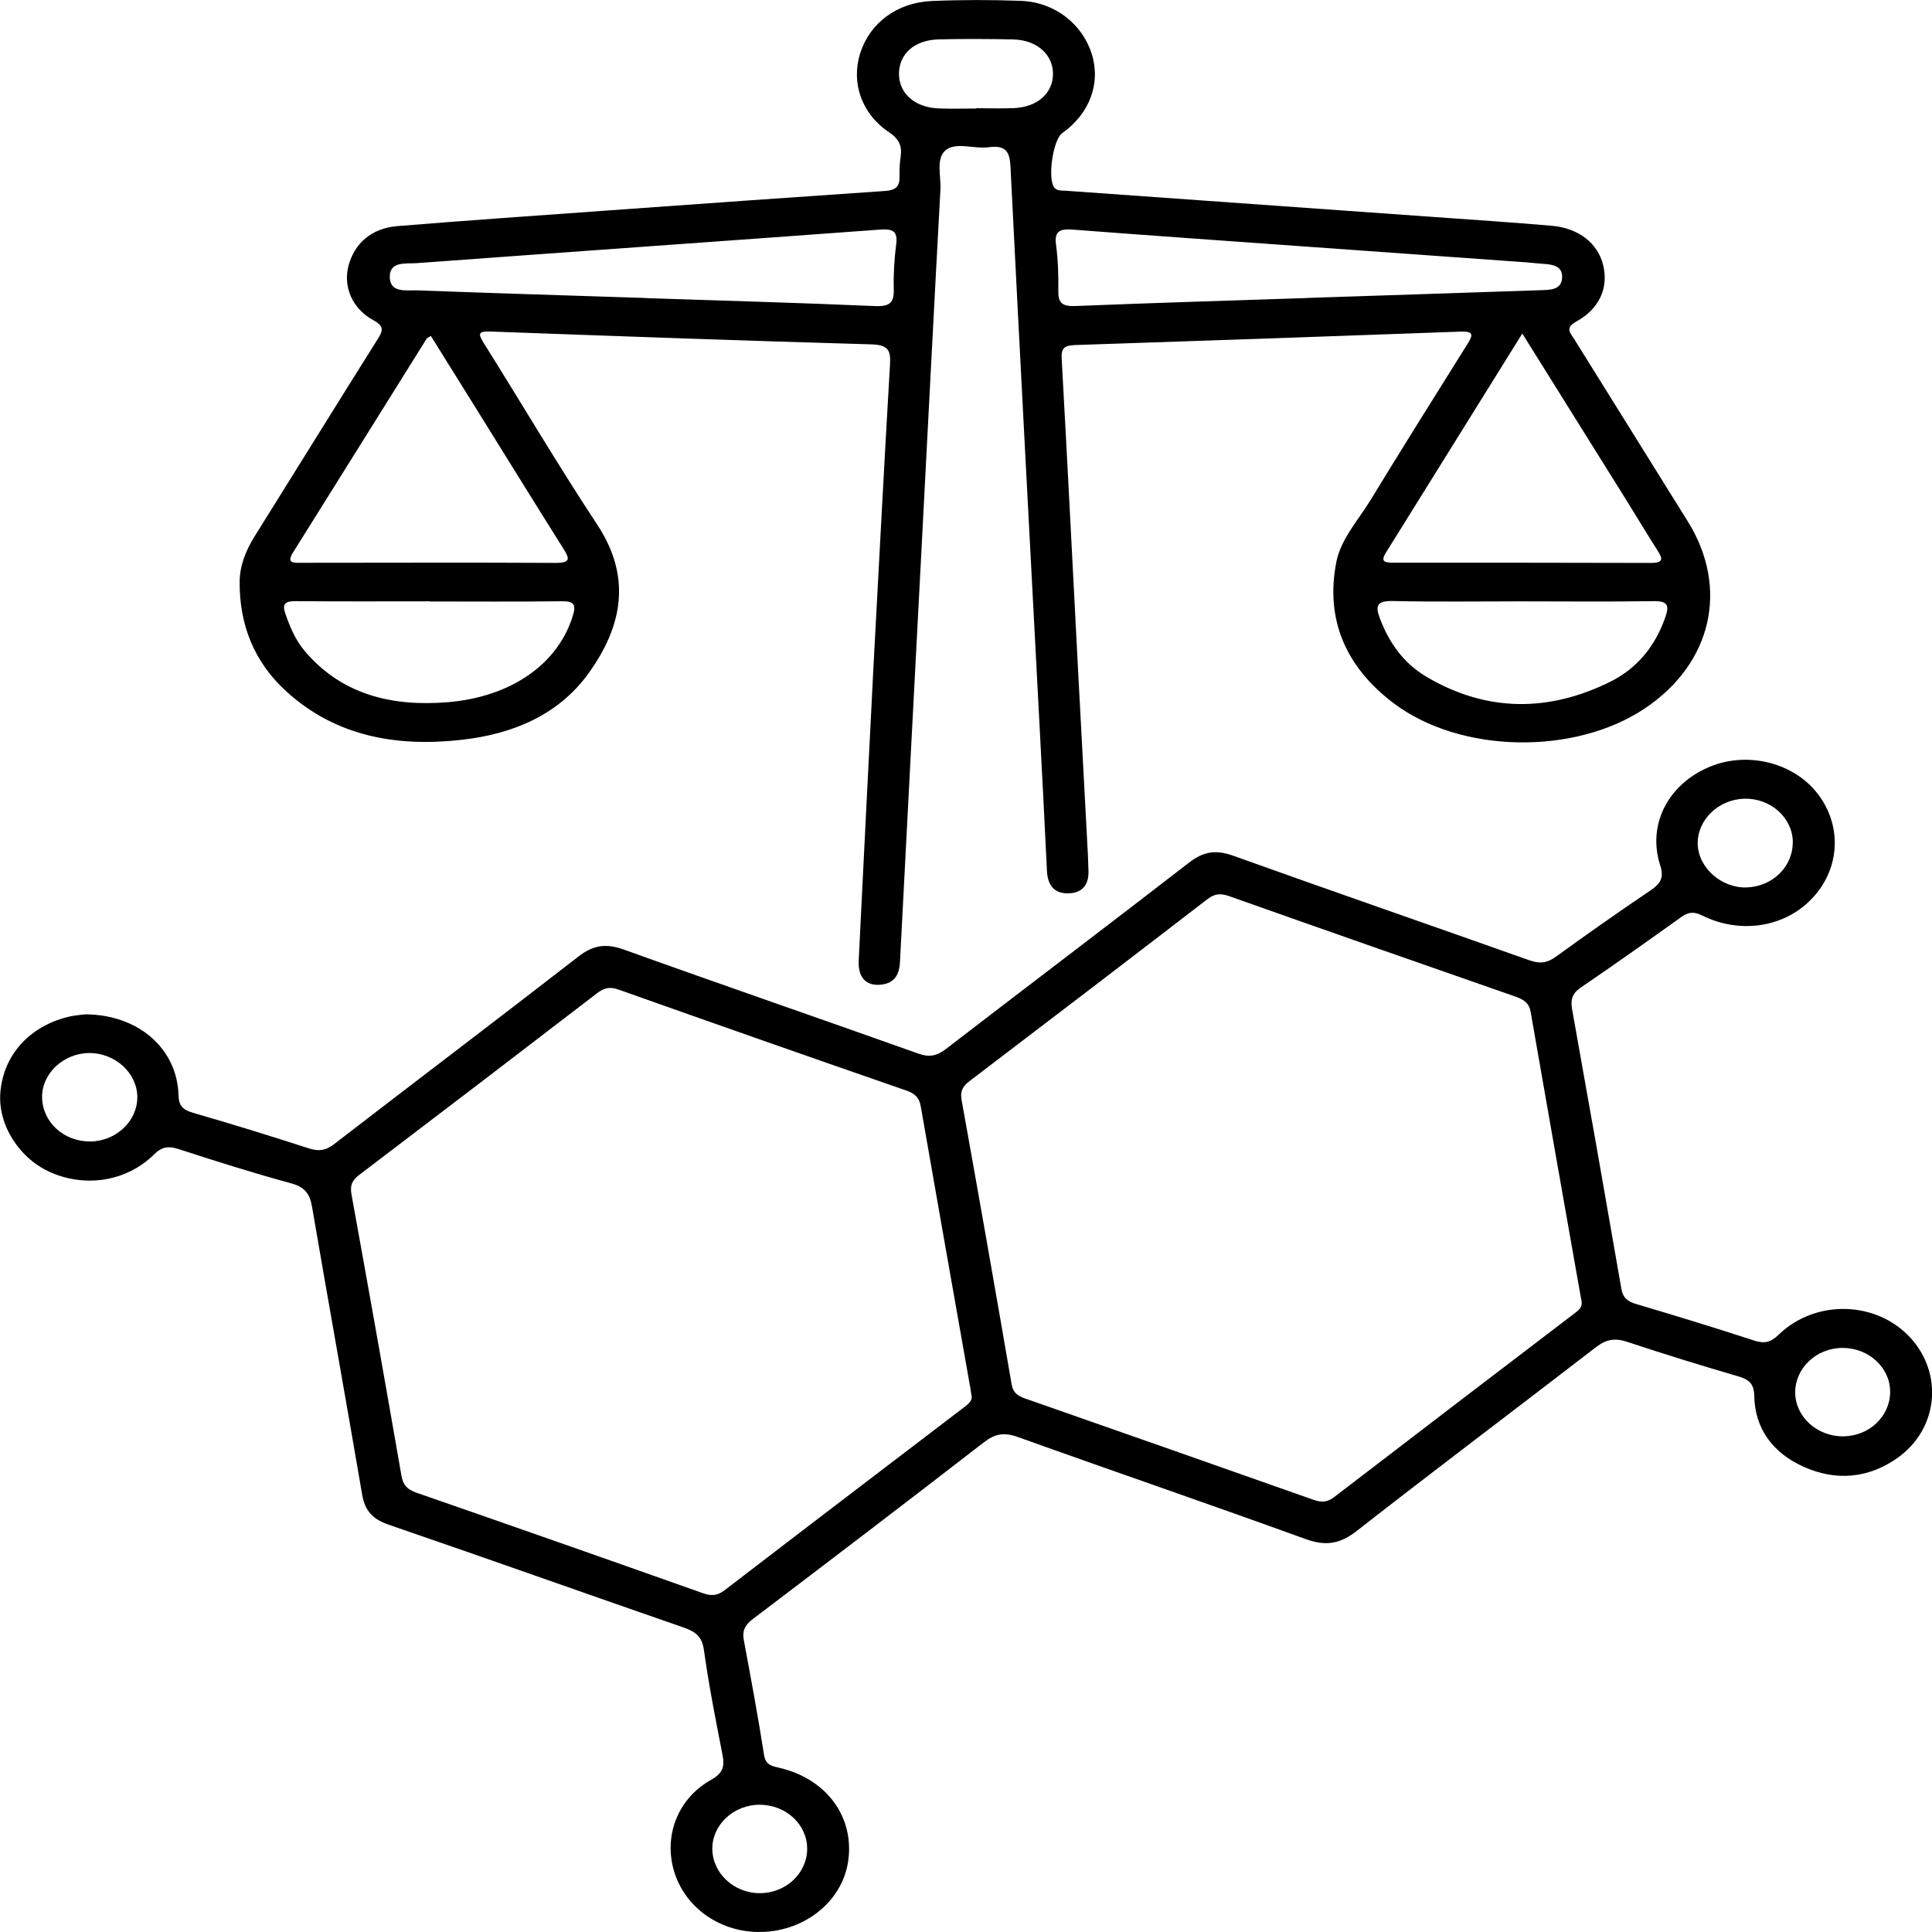 <svg width="130" height="130" viewBox="0 0 130 130" fill="none" xmlns="http://www.w3.org/2000/svg">
<g clip-path="url(#clip0_67_68)">
<path d="M58.732 45.64C59.154 37.808 59.496 31.161 59.887 24.519C59.941 23.594 59.784 23.205 58.638 23.172C50.094 22.928 41.55 22.62 33.007 22.308C32.196 22.278 32.147 22.439 32.536 23.059C35.094 27.137 37.535 31.283 40.189 35.307C42.516 38.836 41.886 42.137 39.601 45.306C37.608 48.073 34.572 49.38 31.1 49.777C26.684 50.281 22.6 49.548 19.29 46.545C17.076 44.538 16.111 42.013 16.125 39.161C16.13 38.048 16.542 37.033 17.144 36.071C19.913 31.643 22.656 27.203 25.437 22.782C25.807 22.195 25.814 21.922 25.114 21.54C23.69 20.763 23.083 19.279 23.448 17.89C23.846 16.373 25.002 15.356 26.737 15.214C31.364 14.837 35.996 14.516 40.627 14.182C46.932 13.728 53.236 13.279 59.543 12.851C60.222 12.805 60.538 12.585 60.526 11.941C60.517 11.47 60.536 10.992 60.604 10.527C60.707 9.816 60.494 9.349 59.819 8.897C57.964 7.655 57.254 5.554 57.882 3.579C58.526 1.55 60.351 0.164 62.719 0.066C64.706 -0.017 66.704 -0.015 68.691 0.057C70.961 0.138 72.835 1.609 73.468 3.651C74.077 5.624 73.315 7.653 71.472 8.962C70.841 9.41 70.462 12.113 70.963 12.646C71.165 12.86 71.465 12.816 71.732 12.836C79.943 13.423 88.154 14.005 96.365 14.592C99.05 14.784 101.737 14.961 104.42 15.192C106.228 15.347 107.517 16.377 107.873 17.835C108.241 19.347 107.639 20.772 106.069 21.634C105.273 22.073 105.668 22.402 105.936 22.834C108.482 26.919 111.031 31.004 113.573 35.093C116.363 39.584 115.192 44.649 110.673 47.671C105.952 50.829 98.268 50.715 93.763 47.309C90.544 44.874 89.166 41.668 89.918 37.823C90.223 36.267 91.378 35.026 92.203 33.675C94.362 30.138 96.565 26.622 98.767 23.107C99.121 22.544 99.156 22.282 98.305 22.313C89.647 22.629 80.986 22.932 72.325 23.218C71.622 23.242 71.399 23.43 71.437 24.115C71.832 31.231 72.189 38.351 72.561 45.469C72.772 49.5 72.992 53.53 73.205 57.563C73.222 57.89 73.219 58.217 73.238 58.545C73.287 59.444 72.901 60.087 71.891 60.111C70.881 60.135 70.493 59.5 70.448 58.61C70.282 55.123 70.097 51.636 69.914 48.149C69.267 35.837 68.607 23.528 67.993 11.214C67.944 10.211 67.679 9.752 66.529 9.907C65.538 10.04 64.277 9.521 63.598 10.134C62.97 10.699 63.328 11.863 63.279 12.759C62.825 21.075 62.403 29.392 61.967 37.708C61.496 46.713 61.021 55.721 60.557 64.727C60.513 65.604 60.166 66.221 59.142 66.265C58.228 66.304 57.727 65.722 57.781 64.618C58.106 57.899 58.456 51.18 58.734 45.646L58.732 45.64ZM28.991 22.609C28.825 22.712 28.743 22.736 28.71 22.786C25.709 27.587 22.715 32.39 19.709 37.188C19.248 37.928 19.791 37.869 20.288 37.869C25.983 37.867 31.676 37.845 37.371 37.876C38.444 37.882 38.313 37.561 37.901 36.907C35.891 33.712 33.911 30.502 31.917 27.297C30.947 25.734 29.97 24.176 28.994 22.609H28.991ZM102.431 22.444C99.296 27.48 96.269 32.348 93.238 37.214C92.849 37.841 93.271 37.862 93.772 37.862C99.547 37.862 105.319 37.862 111.094 37.878C111.954 37.88 111.877 37.579 111.535 37.046C110.834 35.955 110.176 34.842 109.489 33.743C107.182 30.042 104.87 26.343 102.431 22.441V22.444ZM43.432 20.048C43.432 20.048 43.432 20.054 43.432 20.058C48.579 20.229 53.728 20.373 58.873 20.595C59.88 20.639 60.161 20.358 60.14 19.471C60.114 18.457 60.175 17.433 60.304 16.425C60.416 15.552 60.07 15.384 59.203 15.45C48.82 16.214 38.432 16.942 28.047 17.706C27.335 17.759 26.234 17.558 26.227 18.61C26.22 19.749 27.351 19.511 28.103 19.539C33.21 19.729 38.32 19.884 43.429 20.05L43.432 20.048ZM87.941 20.056C87.941 20.056 87.941 20.05 87.941 20.048C93.201 19.875 98.46 19.705 103.719 19.524C104.34 19.502 105.071 19.498 105.111 18.69C105.151 17.898 104.492 17.794 103.829 17.752C103.441 17.728 103.054 17.678 102.665 17.649C97.652 17.289 92.638 16.934 87.625 16.574C82.494 16.205 77.364 15.847 72.235 15.454C71.371 15.389 70.931 15.498 71.057 16.454C71.195 17.494 71.228 18.555 71.212 19.607C71.2 20.432 71.53 20.626 72.392 20.591C77.572 20.381 82.754 20.227 87.936 20.054L87.941 20.056ZM28.897 40.47V40.461C25.896 40.461 22.895 40.477 19.894 40.45C19.187 40.444 18.976 40.636 19.194 41.271C19.506 42.174 19.869 43.054 20.506 43.807C22.97 46.72 26.334 47.558 30.095 47.252C34.438 46.899 37.572 44.647 38.552 41.408C38.765 40.701 38.641 40.444 37.783 40.457C34.822 40.496 31.859 40.472 28.897 40.472V40.47ZM102.398 40.464C99.516 40.464 96.633 40.505 93.751 40.442C92.62 40.418 92.528 40.765 92.861 41.64C93.482 43.265 94.451 44.645 96.026 45.565C100.048 47.92 104.197 47.922 108.33 45.884C110.223 44.95 111.425 43.39 112.076 41.469C112.326 40.73 112.2 40.437 111.277 40.45C108.318 40.494 105.357 40.466 102.398 40.464ZM65.718 7.302C65.718 7.302 65.718 7.287 65.718 7.28C66.573 7.28 67.43 7.317 68.283 7.271C69.829 7.188 70.853 6.248 70.853 4.976C70.853 3.664 69.771 2.691 68.178 2.654C66.507 2.617 64.832 2.61 63.162 2.65C61.534 2.689 60.496 3.627 60.491 4.963C60.487 6.283 61.555 7.234 63.153 7.295C64.008 7.328 64.863 7.302 65.72 7.302H65.718Z" fill="black"/>
<path d="M5.733 68.252C9.343 68.27 11.92 70.583 12.011 73.684C12.032 74.4 12.283 74.674 12.995 74.88C15.603 75.632 18.194 76.436 20.773 77.269C21.443 77.485 21.914 77.424 22.467 76.996C27.939 72.78 33.452 68.606 38.908 64.373C39.899 63.602 40.754 63.456 41.977 63.895C48.56 66.262 55.183 68.538 61.775 70.888C62.551 71.166 63.045 71.048 63.654 70.581C69.099 66.391 74.583 62.243 80.016 58.038C80.976 57.294 81.81 57.159 82.986 57.582C89.612 59.96 96.267 62.256 102.902 64.613C103.614 64.866 104.106 64.803 104.703 64.368C106.795 62.85 108.916 61.361 111.064 59.91C111.748 59.448 111.977 59.05 111.71 58.219C110.834 55.502 112.228 52.797 114.983 51.62C117.621 50.492 120.852 51.343 122.44 53.587C124.089 55.913 123.703 58.944 121.515 60.851C119.68 62.45 116.942 62.786 114.554 61.61C113.959 61.316 113.606 61.366 113.116 61.715C110.888 63.308 108.653 64.896 106.385 66.437C105.783 66.845 105.669 67.266 105.783 67.91C106.908 74.181 108.014 80.457 109.101 86.735C109.204 87.329 109.515 87.575 110.108 87.75C112.746 88.531 115.377 89.336 117.991 90.189C118.708 90.423 119.123 90.349 119.68 89.81C122.154 87.416 126.226 87.527 128.512 89.978C130.79 92.417 130.429 96.164 127.667 98.108C125.725 99.477 123.553 99.675 121.372 98.7C119.275 97.761 118.085 96.123 118.04 93.936C118.024 93.1 117.696 92.825 116.928 92.601C114.435 91.872 111.952 91.11 109.492 90.29C108.653 90.01 108.067 90.126 107.39 90.648C102.04 94.774 96.635 98.839 91.315 102.996C90.181 103.882 89.234 104.061 87.843 103.557C81.412 101.222 74.932 99.005 68.492 96.694C67.564 96.363 66.957 96.467 66.198 97.054C61.037 101.052 55.841 105.008 50.638 108.956C50.116 109.353 49.933 109.737 50.048 110.35C50.53 112.927 51.008 115.506 51.413 118.094C51.521 118.784 51.952 118.838 52.505 118.969C55.672 119.729 57.528 122.328 57.062 125.298C56.631 128.036 53.997 130.063 50.952 129.998C48.333 129.943 46.077 128.3 45.362 125.928C44.643 123.543 45.594 121.021 47.852 119.757C48.654 119.308 48.766 118.854 48.619 118.099C48.157 115.74 47.693 113.379 47.361 111.002C47.236 110.125 46.803 109.789 45.992 109.51C39.374 107.217 32.782 104.866 26.157 102.595C25.051 102.215 24.552 101.637 24.371 100.581C23.268 94.122 22.104 87.671 20.998 81.214C20.855 80.381 20.567 79.892 19.611 79.63C17.069 78.936 14.555 78.146 12.053 77.33C11.334 77.094 10.901 77.151 10.35 77.695C8.532 79.48 5.815 79.916 3.463 78.91C1.307 77.987 -0.152 75.696 0.023 73.514C0.225 71.019 1.947 69.077 4.566 68.427C5.051 68.307 5.562 68.279 5.74 68.252H5.733ZM106.406 87.451C106.414 87.481 106.392 87.412 106.378 87.342C105.247 80.926 104.108 74.513 102.995 68.095C102.892 67.495 102.539 67.257 101.979 67.061C95.553 64.822 89.131 62.575 82.719 60.303C82.133 60.096 81.735 60.126 81.243 60.504C75.921 64.6 70.584 68.68 65.236 72.746C64.753 73.112 64.601 73.442 64.706 74.033C65.856 80.407 66.974 86.787 68.075 93.17C68.173 93.742 68.522 93.943 69.028 94.119C75.485 96.378 81.941 98.643 88.391 100.921C88.92 101.109 89.319 101.085 89.773 100.736C95.161 96.6 100.561 92.478 105.964 88.359C106.245 88.145 106.519 87.946 106.404 87.453L106.406 87.451ZM65.357 93.827C65.339 93.694 65.325 93.585 65.306 93.478C64.186 87.134 63.061 80.793 61.956 74.448C61.857 73.882 61.59 73.59 60.995 73.383C54.529 71.142 48.073 68.877 41.626 66.588C41.014 66.371 40.632 66.481 40.164 66.841C34.839 70.932 29.502 75.01 24.149 79.074C23.657 79.449 23.549 79.809 23.652 80.376C24.795 86.678 25.918 92.985 27.012 99.295C27.119 99.919 27.389 100.221 28.024 100.441C34.452 102.671 40.873 104.925 47.283 107.197C47.864 107.404 48.27 107.378 48.761 107C54.117 102.887 59.491 98.793 64.863 94.698C65.175 94.46 65.479 94.233 65.357 93.82V93.827ZM124.014 96.648C125.774 96.638 127.179 95.309 127.184 93.652C127.189 92.027 125.734 90.689 123.972 90.698C122.22 90.707 120.793 92.051 120.795 93.696C120.795 95.317 122.262 96.659 124.017 96.648H124.014ZM120.634 56.65C120.617 55.022 119.137 53.7 117.377 53.744C115.632 53.787 114.201 55.173 114.234 56.788C114.269 58.378 115.822 59.762 117.516 59.714C119.275 59.661 120.648 58.311 120.631 56.652L120.634 56.65ZM6.051 76.809C7.801 76.802 9.247 75.445 9.24 73.815C9.23 72.204 7.75 70.849 6.009 70.856C4.266 70.865 2.802 72.246 2.832 73.852C2.863 75.506 4.287 76.813 6.054 76.806L6.051 76.809ZM54.311 124.409C54.325 122.779 52.899 121.446 51.132 121.437C49.38 121.429 47.928 122.771 47.93 124.396C47.932 126.029 49.375 127.384 51.118 127.388C52.871 127.392 54.3 126.061 54.314 124.409H54.311Z" fill="black"/>
</g>
<defs>
<clipPath id="clip0_67_68">
<rect width="130" height="130" fill="white"/>
</clipPath>
</defs>
</svg>
